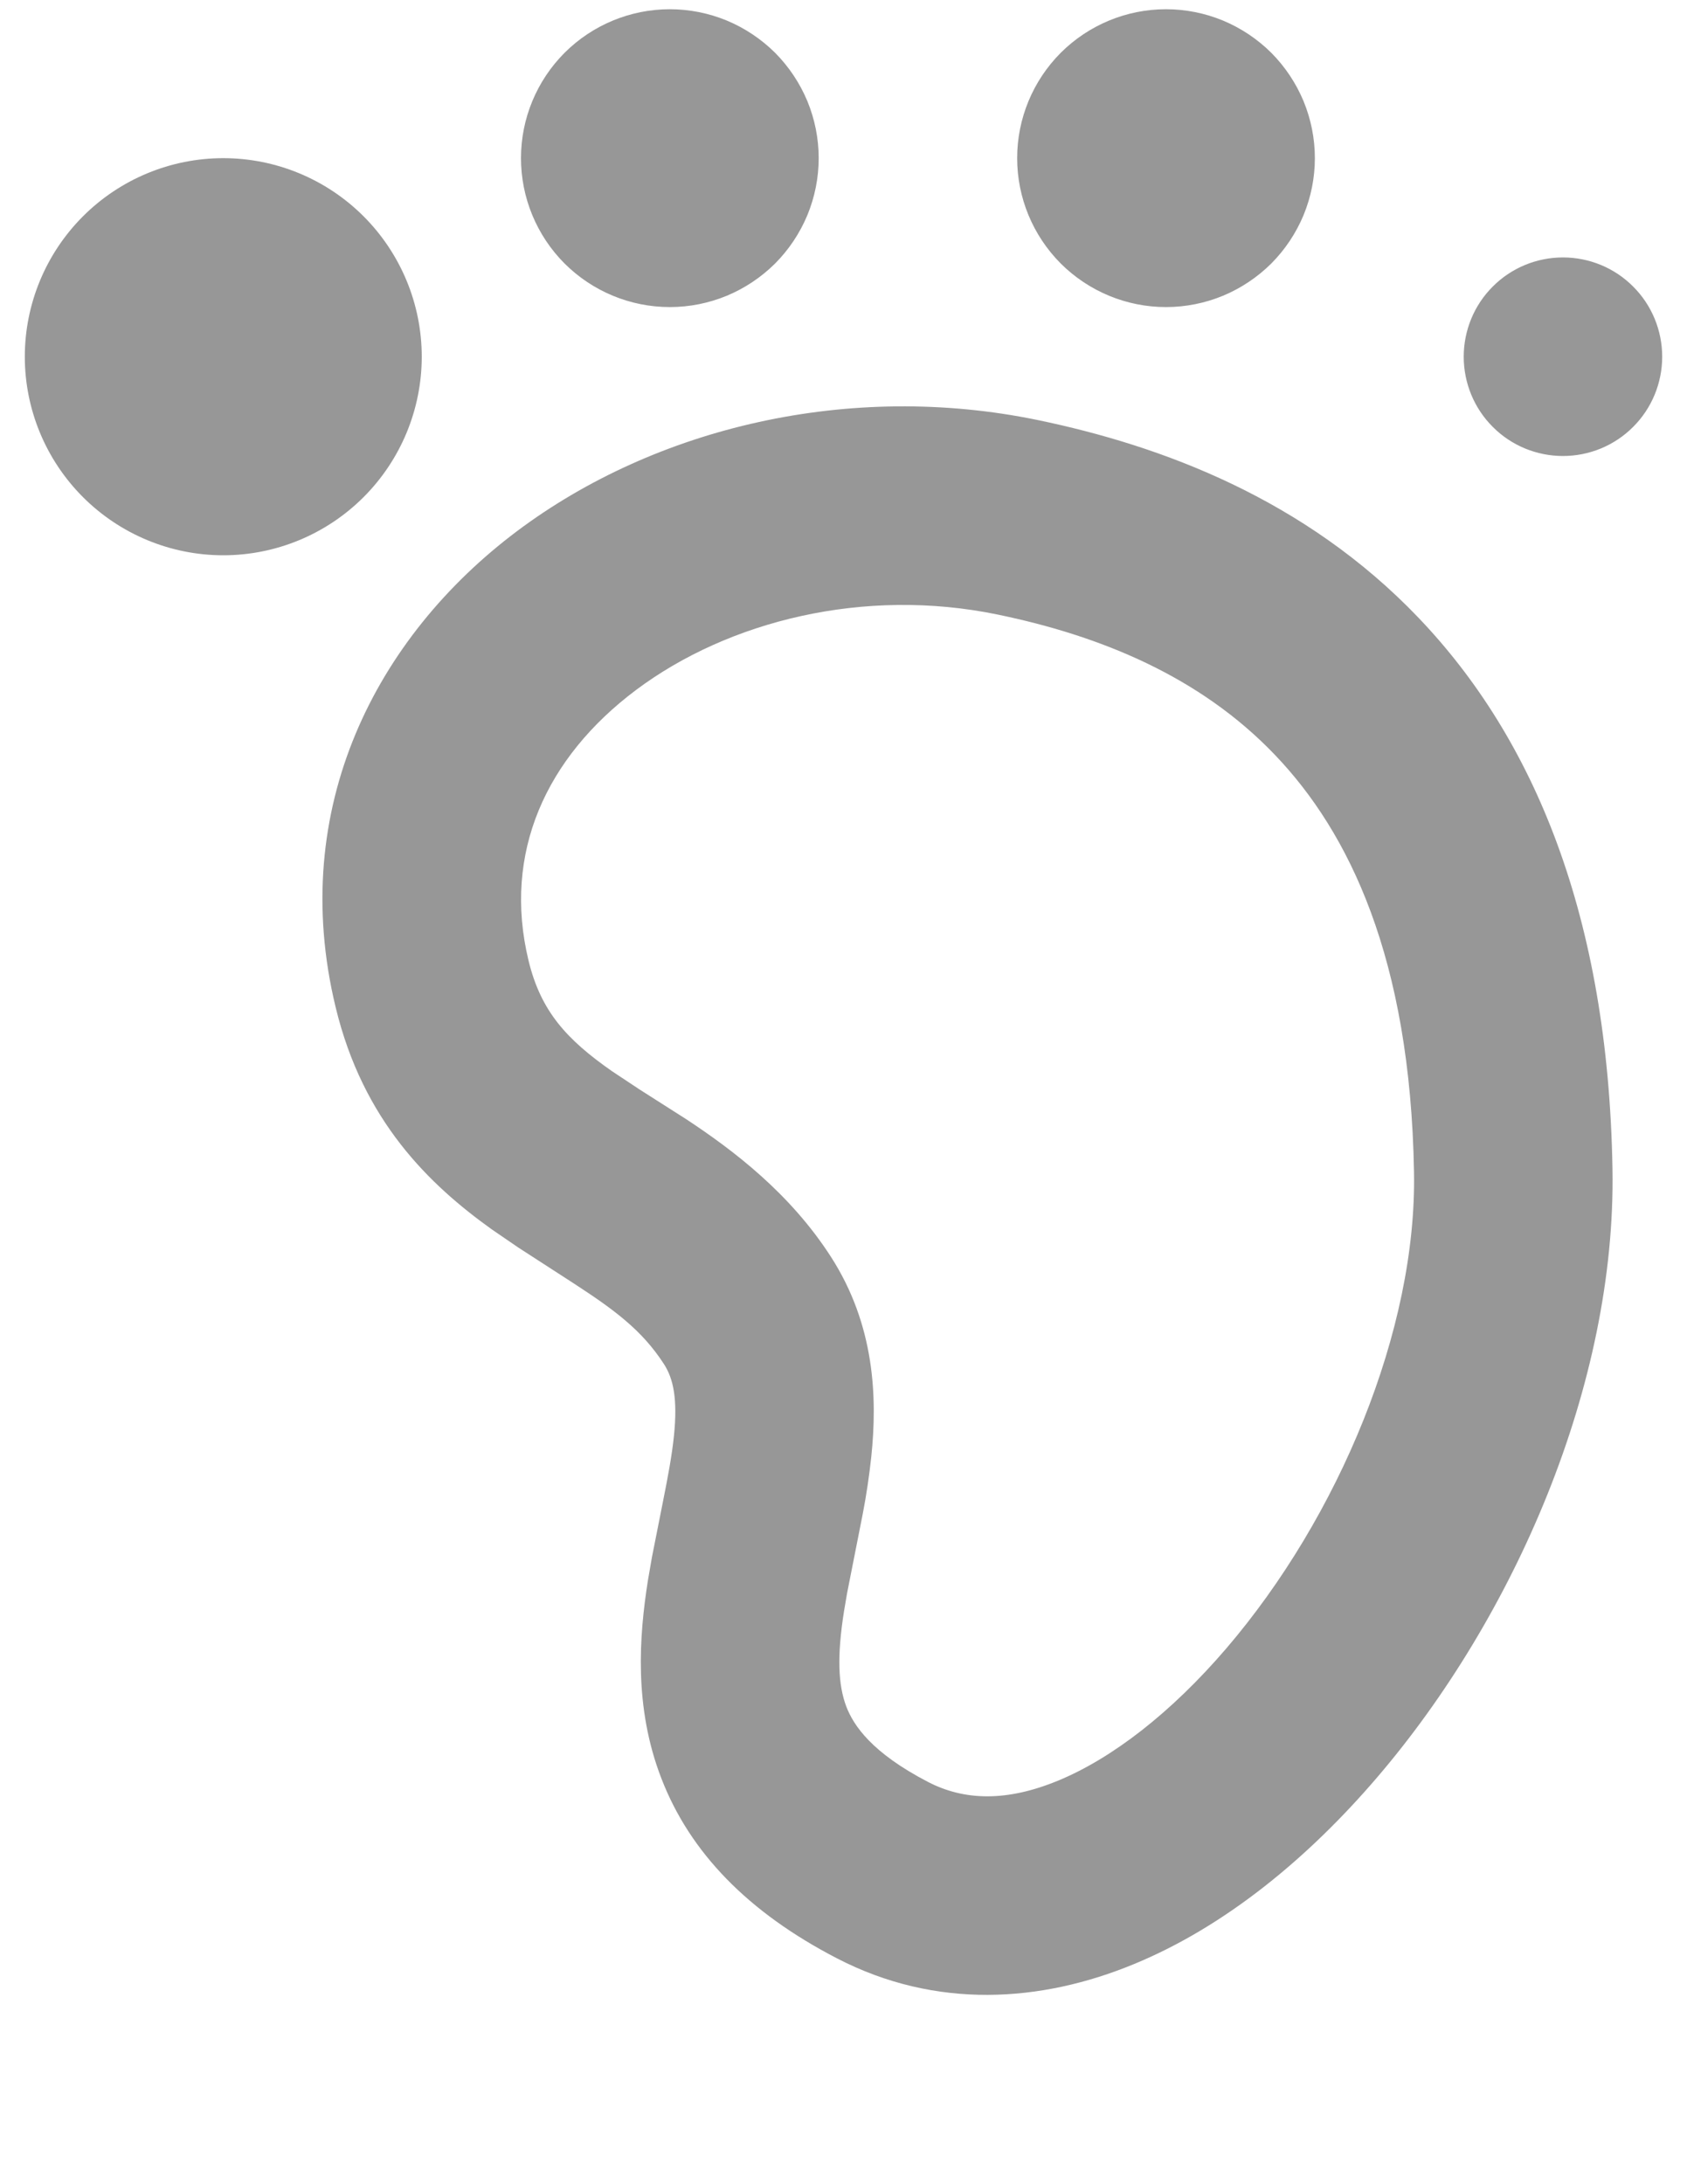 <svg width="17" height="22" viewBox="0 0 17 22" fill="none" xmlns="http://www.w3.org/2000/svg">
<path d="M5.21 5.35C6.607 4.303 8.562 3.839 10.458 4.231C11.702 4.489 13.148 5.023 14.295 6.223C15.459 7.44 16.205 9.227 16.249 11.771C16.287 13.947 15.258 16.291 13.877 17.903C13.181 18.716 12.344 19.406 11.427 19.783C10.49 20.17 9.432 20.242 8.434 19.725C7.541 19.263 6.953 18.661 6.664 17.911C6.386 17.192 6.441 16.479 6.529 15.919L6.569 15.688L6.682 15.118C6.732 14.868 6.771 14.659 6.791 14.466C6.831 14.083 6.783 13.883 6.691 13.74C6.469 13.396 6.187 13.19 5.771 12.92L5.222 12.565L4.956 12.383C4.326 11.932 3.658 11.29 3.382 10.144C2.897 8.139 3.792 6.414 5.21 5.35ZM10.053 6.19C8.708 5.912 7.34 6.253 6.409 6.95C5.501 7.631 5.064 8.591 5.326 9.675C5.45 10.188 5.713 10.472 6.165 10.788L6.441 10.971L6.912 11.271C7.394 11.588 7.962 12.021 8.372 12.657C8.817 13.347 8.842 14.079 8.78 14.673C8.759 14.866 8.731 15.058 8.694 15.248L8.536 16.048L8.505 16.23C8.434 16.682 8.445 16.97 8.529 17.191C8.602 17.379 8.782 17.653 9.353 17.949C9.717 18.137 10.143 18.15 10.663 17.935C11.203 17.712 11.797 17.257 12.358 16.603C13.491 15.28 14.278 13.395 14.249 11.806C14.212 9.652 13.595 8.385 12.849 7.605C12.088 6.808 11.079 6.402 10.053 6.19ZM2.25 1.593C2.78 1.593 3.289 1.804 3.664 2.179C4.039 2.554 4.25 3.063 4.25 3.593C4.25 4.123 4.039 4.632 3.664 5.007C3.289 5.382 2.78 5.593 2.25 5.593C1.72 5.593 1.211 5.382 0.836 5.007C0.461 4.632 0.25 4.123 0.25 3.593C0.25 3.063 0.461 2.554 0.836 2.179C1.211 1.804 1.72 1.593 2.25 1.593ZM15.75 2.593C16.015 2.593 16.27 2.698 16.457 2.886C16.645 3.073 16.75 3.328 16.75 3.593C16.75 3.858 16.645 4.113 16.457 4.3C16.27 4.488 16.015 4.593 15.75 4.593C15.485 4.593 15.23 4.488 15.043 4.3C14.855 4.113 14.75 3.858 14.75 3.593C14.75 3.328 14.855 3.073 15.043 2.886C15.23 2.698 15.485 2.593 15.75 2.593ZM6.75 0.093C6.947 0.093 7.142 0.132 7.324 0.207C7.506 0.283 7.671 0.393 7.811 0.532C7.95 0.672 8.06 0.837 8.136 1.019C8.211 1.201 8.25 1.396 8.25 1.593C8.25 1.79 8.211 1.985 8.136 2.167C8.06 2.349 7.95 2.514 7.811 2.654C7.671 2.793 7.506 2.903 7.324 2.979C7.142 3.054 6.947 3.093 6.75 3.093C6.352 3.093 5.971 2.935 5.689 2.654C5.408 2.372 5.25 1.991 5.25 1.593C5.25 1.195 5.408 0.814 5.689 0.532C5.971 0.251 6.352 0.093 6.75 0.093ZM11.75 0.093C11.947 0.093 12.142 0.132 12.324 0.207C12.506 0.283 12.671 0.393 12.811 0.532C12.95 0.672 13.06 0.837 13.136 1.019C13.211 1.201 13.25 1.396 13.25 1.593C13.25 1.79 13.211 1.985 13.136 2.167C13.06 2.349 12.95 2.514 12.811 2.654C12.671 2.793 12.506 2.903 12.324 2.979C12.142 3.054 11.947 3.093 11.75 3.093C11.352 3.093 10.971 2.935 10.689 2.654C10.408 2.372 10.25 1.991 10.25 1.593C10.25 1.195 10.408 0.814 10.689 0.532C10.971 0.251 11.352 0.093 11.75 0.093Z" fill="#979797"/>
</svg>
